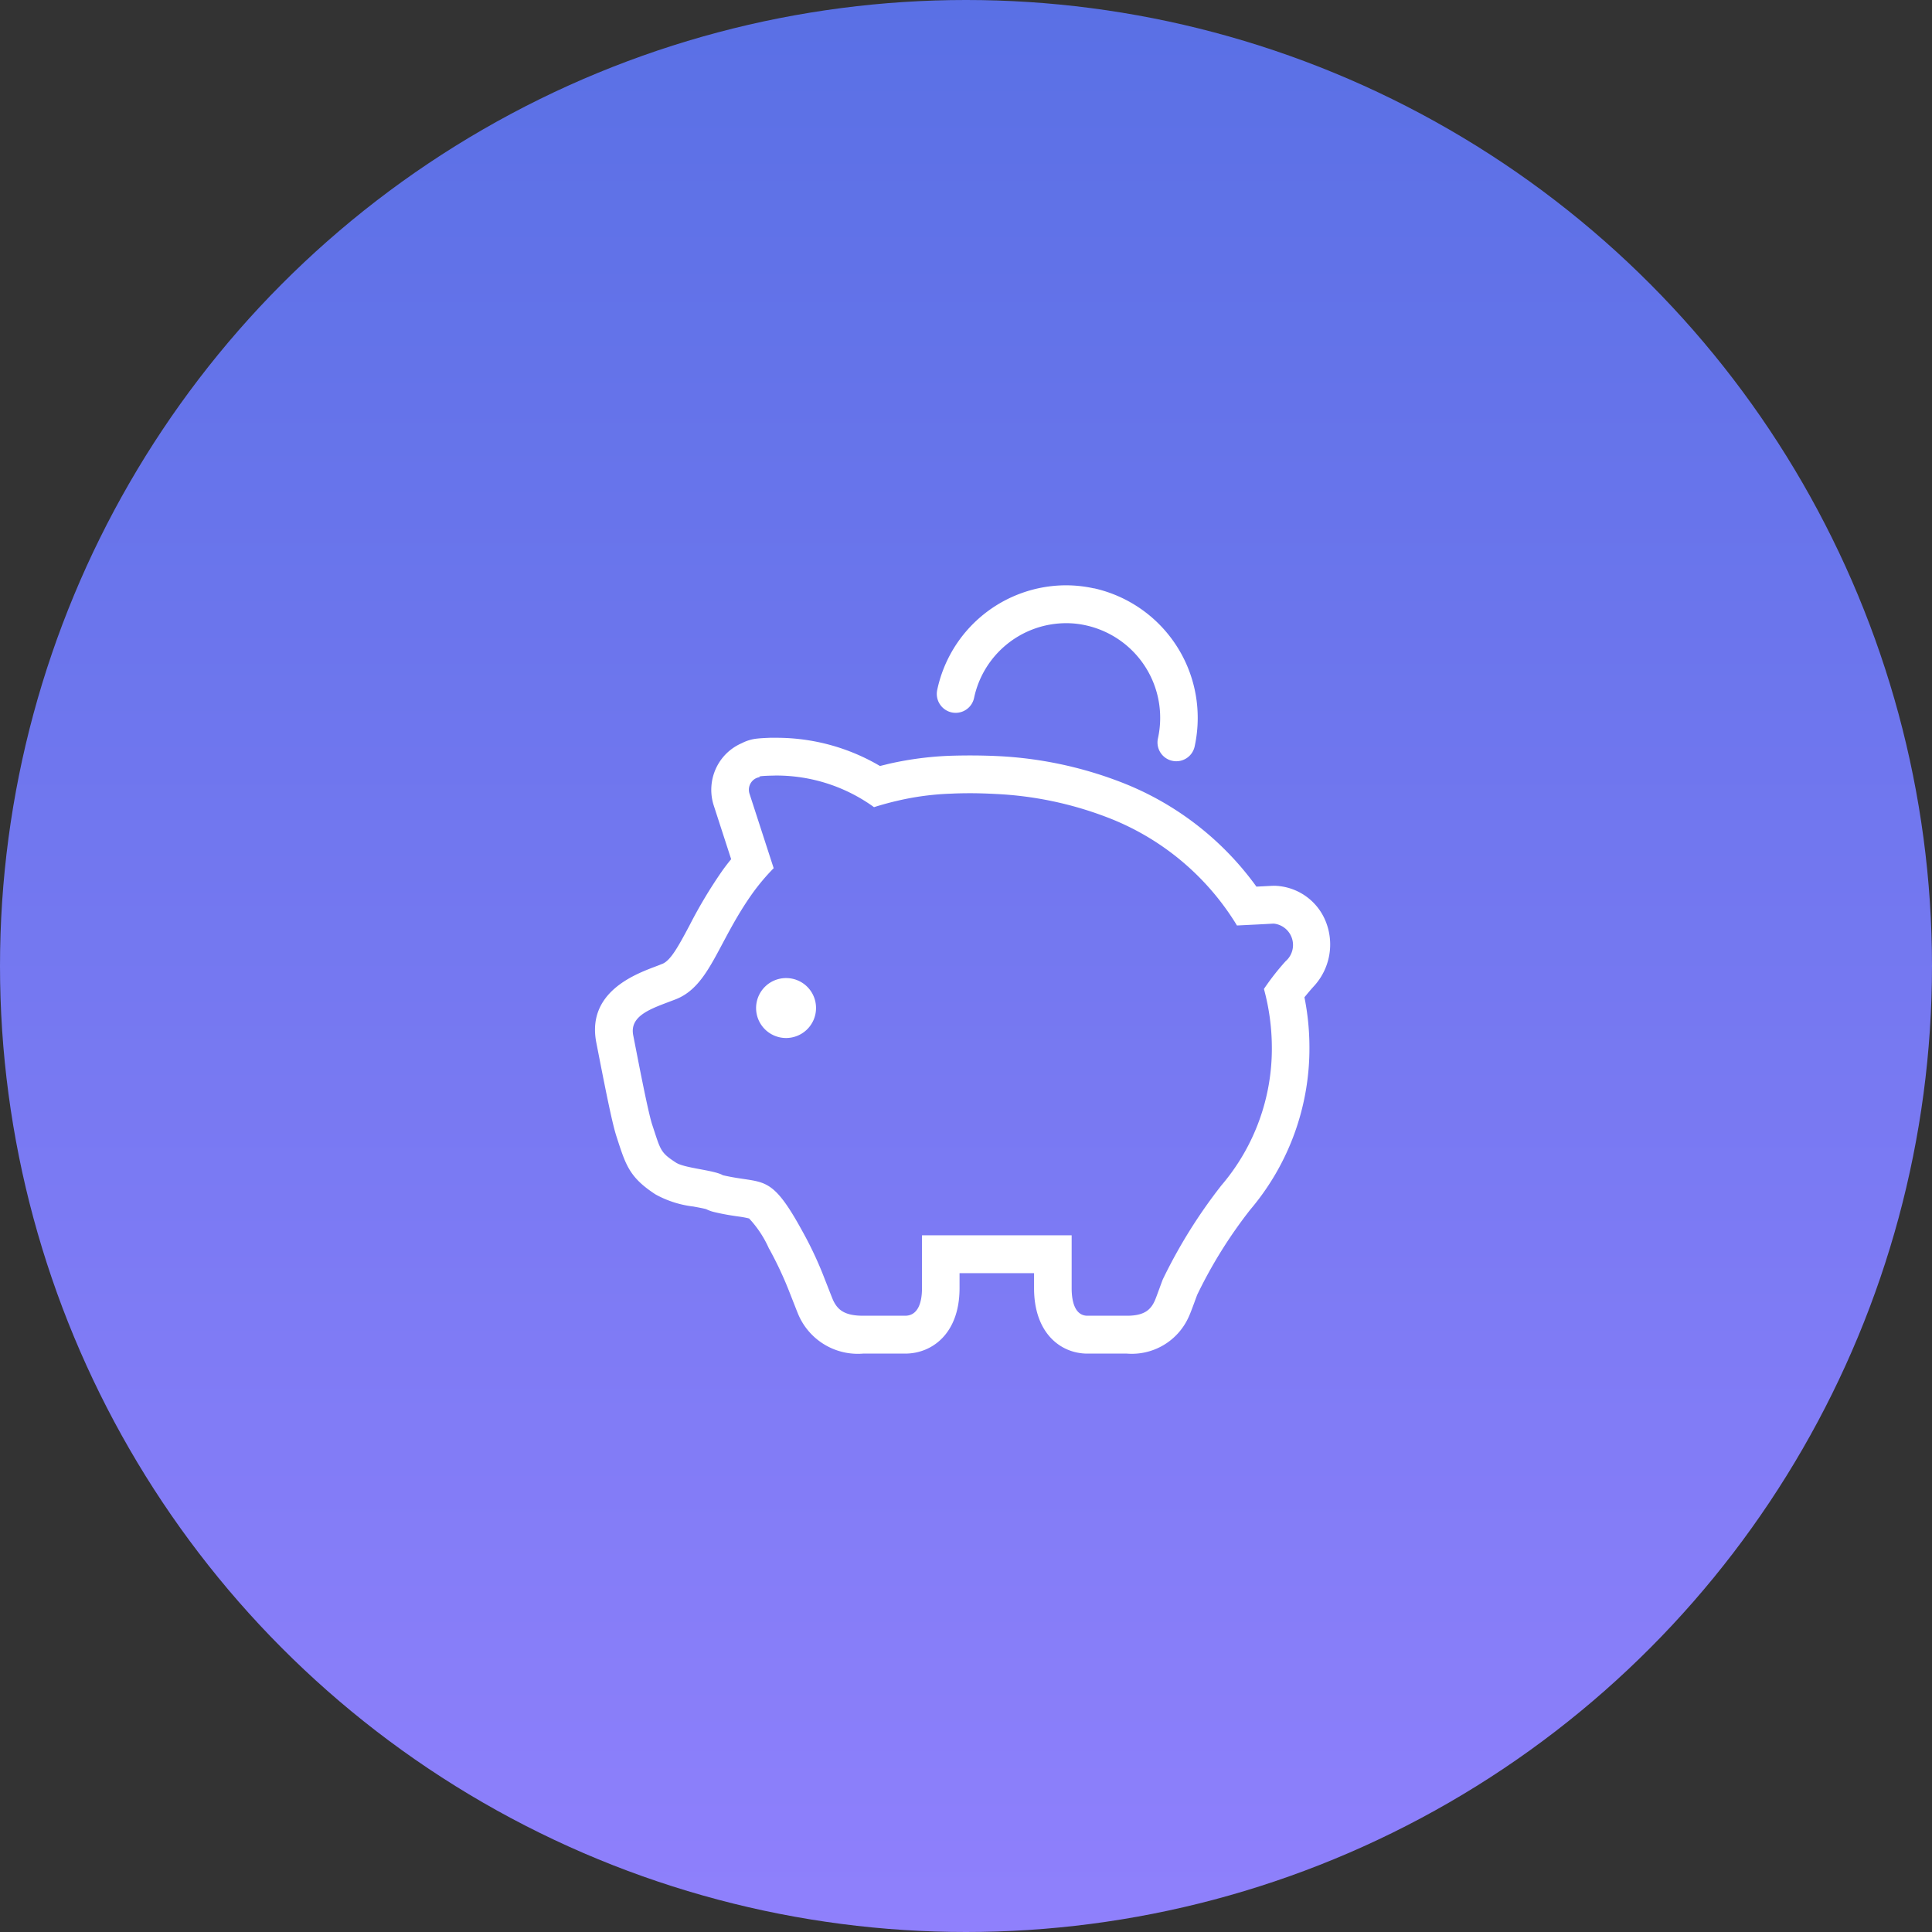 <svg id="icn_pay01.svg" xmlns="http://www.w3.org/2000/svg" xmlns:xlink="http://www.w3.org/1999/xlink" width="176" height="176" viewBox="0 0 176 176">
  <rect x="0" y="0" width="176" height="176" fill="#333333" stroke="none"/>
  <defs>
    <style>
      .cls-1 {
        fill: url(#linear-gradient);
      }

      .cls-2 {
        fill: #fff;
        fill-rule: evenodd;
      }
    </style>
    <linearGradient id="linear-gradient" x1="88" y1="176" x2="88" gradientUnits="userSpaceOnUse">
      <stop offset="0" stop-color="#8f80fc"/>
      <stop offset="1" stop-color="#5a70e5"/>
    </linearGradient>
  </defs>
  <circle id="bg" class="cls-1" cx="88" cy="88" r="88"/>
  <path id="シェイプ_570" data-name="シェイプ 570" class="cls-2" d="M520.724,8919.83a5.174,5.174,0,0,0-4.678-3.14l-0.237.01-1.352.07a27.339,27.339,0,0,0-12.424-9.55,35.9,35.9,0,0,0-11.111-2.34c-0.835-.04-1.687-0.06-2.537-0.06-0.61,0-1.234.01-1.867,0.03a30.236,30.236,0,0,0-5.5.72l-0.856.21a18.553,18.553,0,0,0-9.445-2.57h-0.581c-0.494.02-.852,0.04-1.123,0.07a3.87,3.87,0,0,0-1.433.42,4.608,4.608,0,0,0-2.065,1.76,4.667,4.667,0,0,0-.494,3.92l1.586,4.89q-0.474.57-.891,1.17a43.182,43.182,0,0,0-2.912,4.88c-1.047,1.97-1.726,3.19-2.476,3.49l-0.064.02-0.19.08-0.422.16c-1.865.71-6.234,2.36-5.325,6.93l0.2,1.02c0.773,3.96,1.289,6.46,1.634,7.51l0.2,0.62c0.7,2.13,1.128,3.21,3.36,4.66a9.381,9.381,0,0,0,3.438,1.1c0.375,0.07.924,0.17,1.17,0.24a3.364,3.364,0,0,0,.757.27c0.888,0.21,1.609.32,2.187,0.4a8.771,8.771,0,0,1,.969.18,9.806,9.806,0,0,1,1.8,2.72l0.065,0.11a33.293,33.293,0,0,1,1.87,4.03c0.144,0.36.273,0.7,0.386,0.98,0.25,0.64.366,0.94,0.491,1.19a5.891,5.891,0,0,0,5.761,3.28h3.841c2.468,0,4.956-1.84,4.956-5.96v-1.37H494.2v1.37c0,4.12,2.442,5.96,4.863,5.96h3.6a5.674,5.674,0,0,0,5.622-3.34c0.127-.27.243-0.58,0.5-1.27,0.08-.22.173-0.47,0.273-0.74a42.406,42.406,0,0,1,4.835-7.76,22.708,22.708,0,0,0,5.392-14.83,23.252,23.252,0,0,0-.453-4.52c0.233-.29.5-0.61,0.814-0.96A5.616,5.616,0,0,0,520.724,8919.83Zm-3.613,3.74a22.589,22.589,0,0,0-1.97,2.52,20.475,20.475,0,0,1,.721,5.28,19.17,19.17,0,0,1-4.6,12.62,46.941,46.941,0,0,0-5.343,8.58h0c-0.359.96-.623,1.71-0.73,1.94-0.358.77-.9,1.35-2.522,1.35h-3.6c-1.079,0-1.442-1.16-1.442-2.51v-4.82H483.991v4.82c0,1.35-.386,2.51-1.535,2.51h-3.841c-1.729,0-2.306-.58-2.69-1.35-0.112-.23-0.392-0.98-0.775-1.94a33.777,33.777,0,0,0-2.116-4.52c-2.9-5.28-3.472-4.13-7.179-4.99h0c-0.825-.48-3.479-0.63-4.278-1.15-1.454-.94-1.394-1.14-2.166-3.46-0.407-1.24-1.386-6.42-1.725-8.13-0.367-1.84,1.723-2.46,3.643-3.2l0.263-.1c3.061-1.23,3.773-5.14,6.915-9.58a19.332,19.332,0,0,1,1.973-2.35l-2.2-6.78a1.177,1.177,0,0,1,.121-0.99,1.142,1.142,0,0,1,.843-0.53s-0.479-.09,1-0.13c0.152,0,.311-0.01.475-0.01a15.16,15.16,0,0,1,8.9,2.88c0.7-.22,1.418-0.42,2.166-0.59a24.946,24.946,0,0,1,4.864-.64c0.59-.03,1.168-0.04,1.739-0.04,0.8,0,1.581.03,2.342,0.07a32.571,32.571,0,0,1,10.062,2.1,23.745,23.745,0,0,1,11.893,9.88c1.8-.09,2.065-0.1,3.294-0.17h0.07A1.959,1.959,0,0,1,517.111,8923.57Zm-45.482,1.53a2.73,2.73,0,1,0,2.709,2.73A2.72,2.72,0,0,0,471.629,8925.1Zm15.069-24.2a1.716,1.716,0,0,0,2.037-1.32,8.59,8.59,0,0,1,8.37-6.81,8.167,8.167,0,0,1,1.827.2h0a8.621,8.621,0,0,1,6.757,8.43,8.752,8.752,0,0,1-.2,1.85,1.712,1.712,0,1,0,3.345.73,12.236,12.236,0,0,0,.275-2.58,12.086,12.086,0,0,0-9.455-11.81l0,0.01a11.849,11.849,0,0,0-2.561-.28,12.016,12.016,0,0,0-11.715,9.53A1.728,1.728,0,0,0,486.7,8900.9Z" transform="translate(-400 -8836)"/>
</svg>
